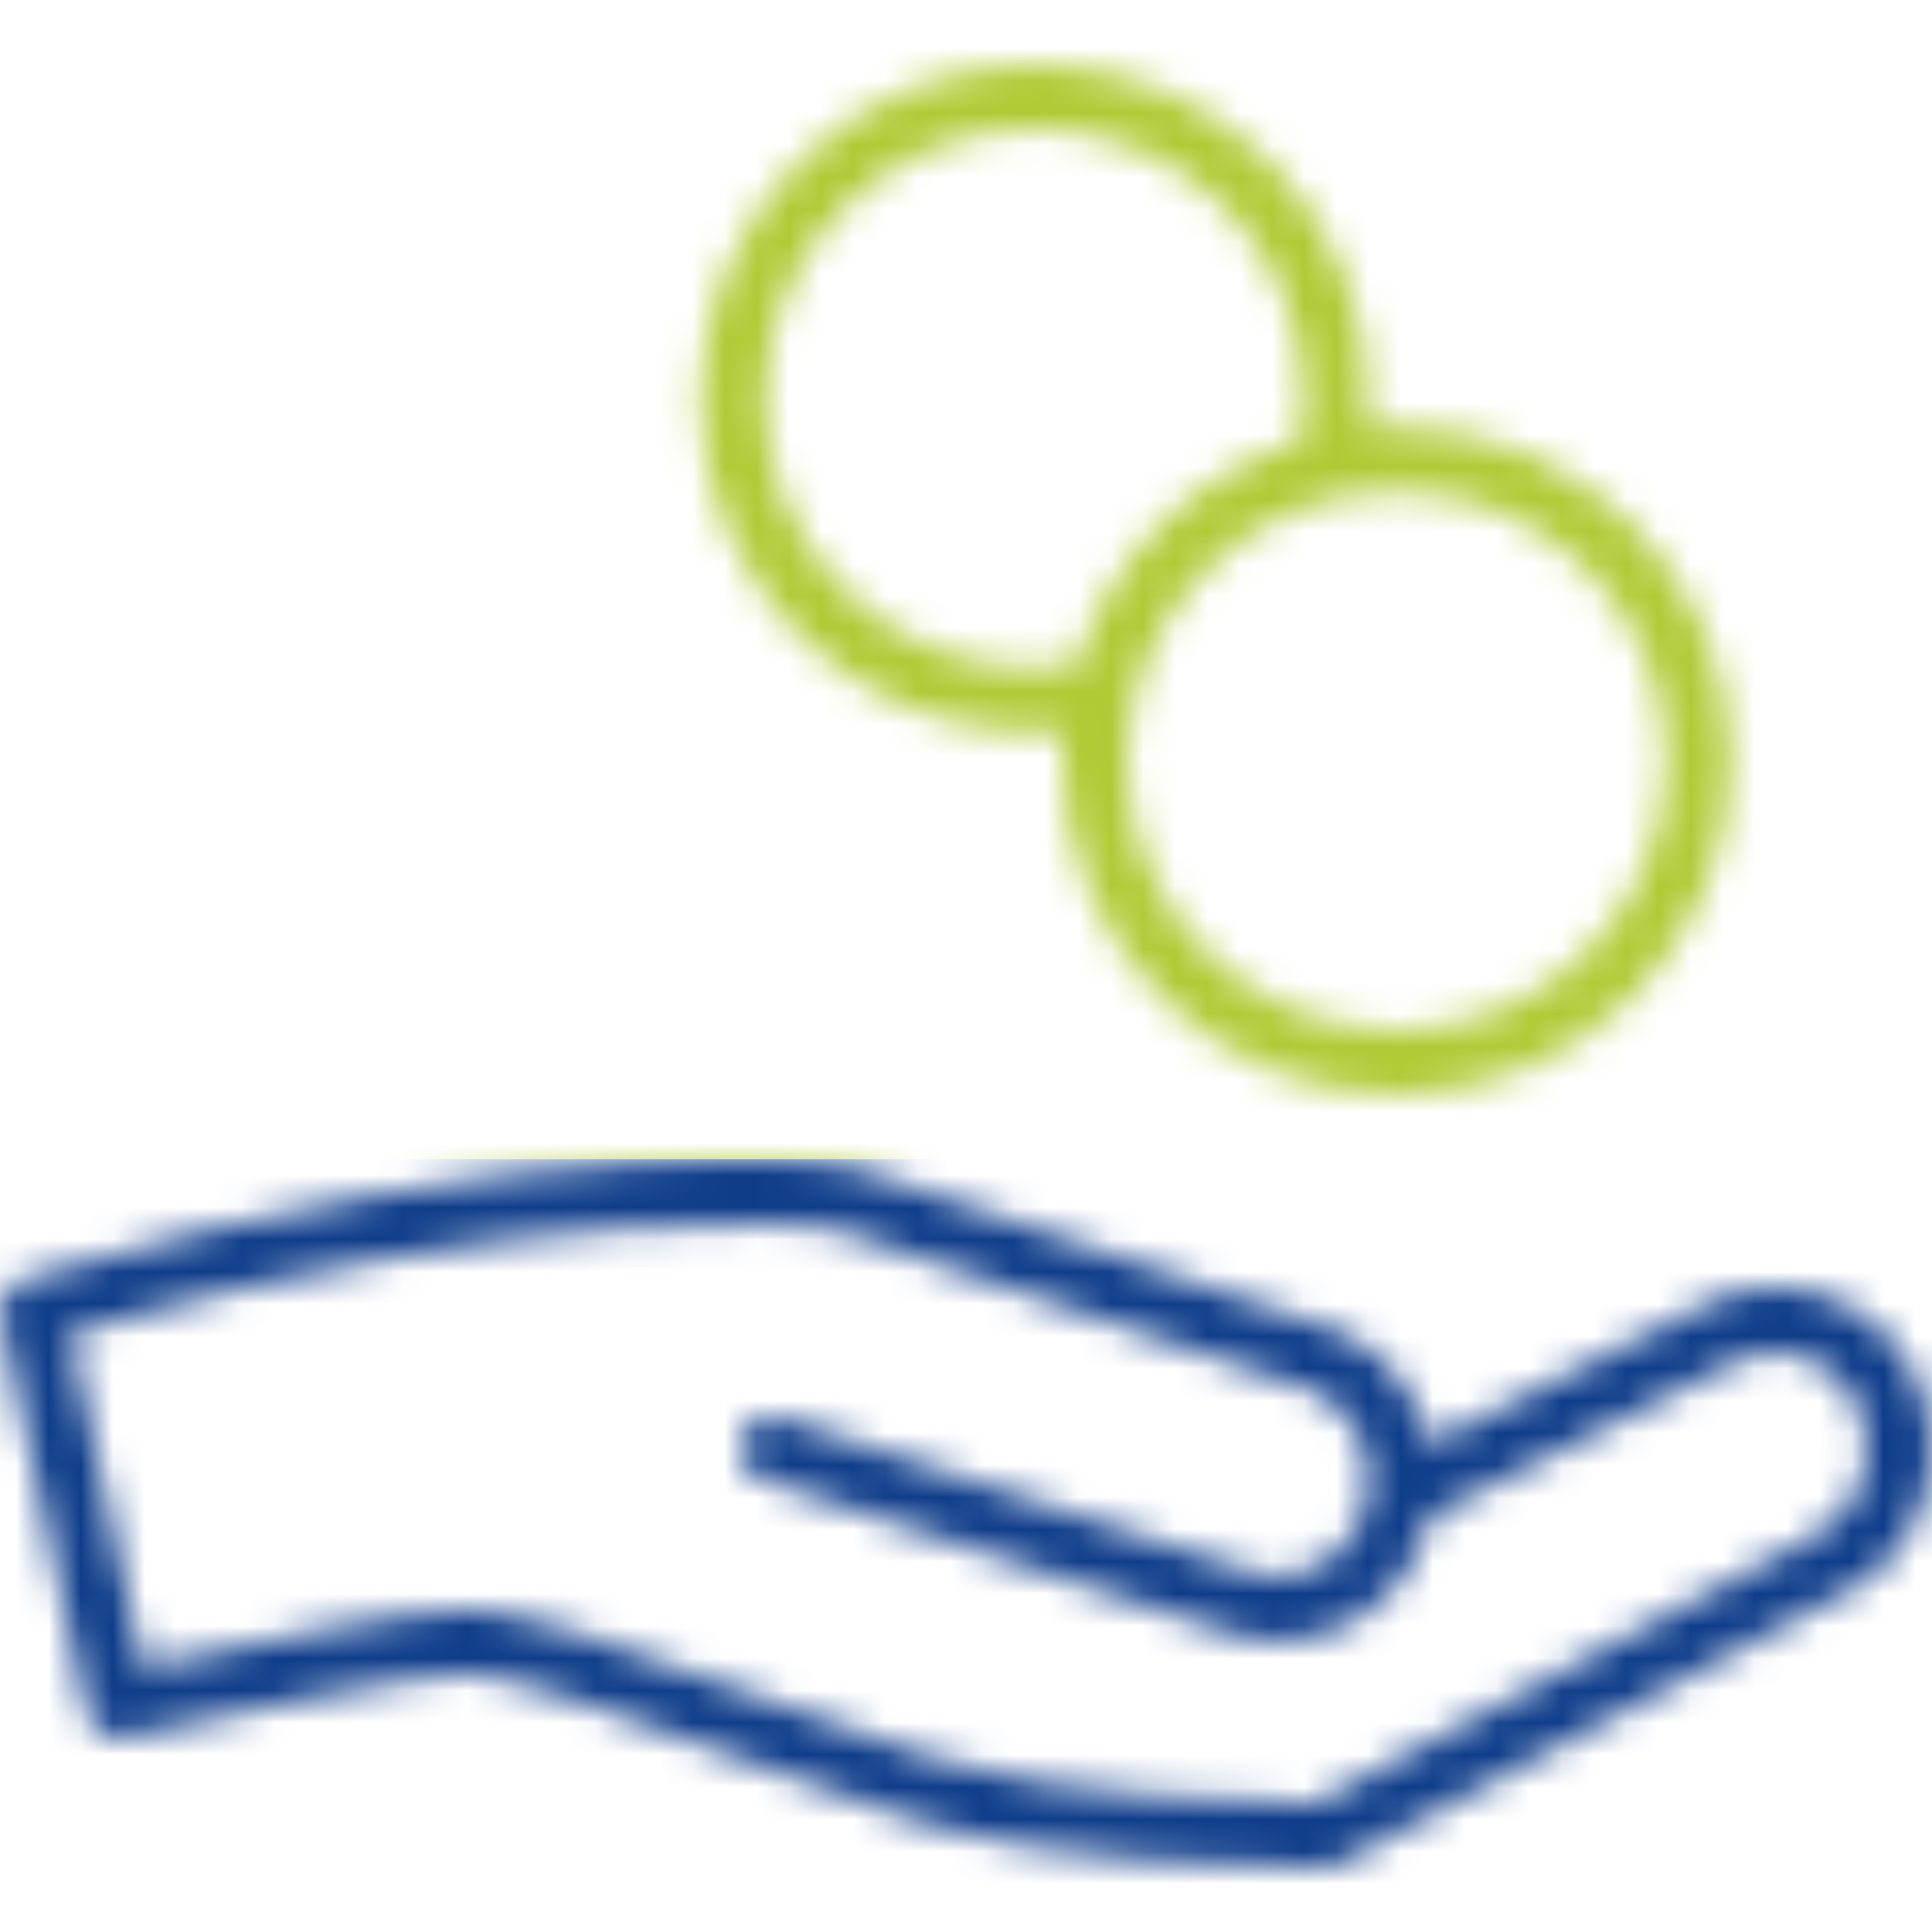 <svg width="60" height="60" viewBox="0 0 60 60" fill="none" xmlns="http://www.w3.org/2000/svg">
<g clip-path="url(#clip0)">
<mask id="mask0" mask-type="alpha" maskUnits="userSpaceOnUse" x="0" y="2" width="60" height="56">
<path fill-rule="evenodd" clip-rule="evenodd" d="M56.97 49.641L41.589 57.882C41.447 57.958 41.288 57.999 41.124 58C41.102 58 41.05 58 40.969 58C39.798 58 32.723 57.938 28.26 56.478C26.728 55.976 24.896 55.308 23.125 54.662C19.674 53.404 15.764 51.977 14.533 51.977C12.918 51.977 6.313 53.409 3.904 53.96C3.641 54.02 3.37 53.972 3.144 53.829C2.918 53.686 2.761 53.459 2.704 53.198L0.023 40.904C-0.089 40.391 0.215 39.879 0.718 39.731C17.42 34.832 25.941 36.136 26.294 36.193C26.348 36.201 26.402 36.215 26.453 36.233L41.513 41.321C41.529 41.327 41.539 41.339 41.554 41.345C41.569 41.351 41.585 41.349 41.6 41.356C43.076 42.015 44.065 43.35 44.398 44.856L53.232 40.383C53.244 40.377 53.257 40.378 53.269 40.373C53.28 40.368 53.287 40.358 53.298 40.353C54.488 39.854 55.799 39.857 56.987 40.361C58.213 40.881 59.159 41.865 59.652 43.131C60.645 45.683 59.442 48.605 56.97 49.641ZM57.788 43.857C57.492 43.098 56.93 42.511 56.206 42.203C55.524 41.913 54.771 41.911 54.088 42.192L44.395 47.1C44.332 47.378 44.257 47.654 44.145 47.925C43.626 49.18 42.659 50.142 41.424 50.634C40.853 50.861 40.259 50.974 39.665 50.975C39.025 50.975 38.387 50.844 37.781 50.582L23.688 45.949C23.163 45.777 22.879 45.213 23.05 44.688C23.223 44.163 23.79 43.879 24.312 44.049L38.453 48.696C38.484 48.707 38.515 48.719 38.547 48.733C39.23 49.038 39.989 49.054 40.683 48.777C41.412 48.485 41.986 47.911 42.297 47.159C42.931 45.63 42.26 43.859 40.806 43.194L25.901 38.157C25.061 38.048 17.01 37.166 2.176 41.391L4.443 51.788C6.876 51.245 12.754 49.977 14.533 49.977C16.011 49.977 19.024 51.037 23.81 52.783C25.566 53.423 27.383 54.085 28.882 54.577C32.894 55.89 39.519 55.992 40.867 55.999L56.111 47.837C57.677 47.175 58.391 45.408 57.788 43.857ZM43.379 34C37.656 34 33.002 29.346 33.002 23.625C33.002 23.312 33.022 23.004 33.048 22.699C32.743 22.726 32.436 22.751 32.128 22.751C26.406 22.751 21.751 18.095 21.751 12.375C21.751 6.655 26.406 2 32.128 2C37.849 2 42.503 6.655 42.503 12.375C42.503 12.683 42.478 12.991 42.451 13.297C42.757 13.27 43.065 13.25 43.379 13.25C49.099 13.25 53.753 17.904 53.753 23.625C53.753 29.346 49.099 34 43.379 34ZM40.503 12.375C40.503 7.757 36.746 4 32.128 4C27.51 4 23.752 7.757 23.752 12.375C23.752 16.994 27.51 20.75 32.128 20.75C32.572 20.75 33.012 20.703 33.446 20.634C34.447 17.316 37.067 14.696 40.386 13.694C40.456 13.259 40.503 12.819 40.503 12.375ZM43.379 15.25C38.76 15.25 35.002 19.007 35.002 23.625C35.002 28.243 38.76 32.001 43.379 32.001C47.996 32.001 51.753 28.243 51.753 23.625C51.753 19.007 47.996 15.25 43.379 15.25Z" fill="black"/>
</mask>
<g mask="url(#mask0)">
<rect width="60" height="60" fill="#0F3D8A"/>
<rect width="60" height="36" fill="#B0CA35"/>
</g>
</g>
<defs>
<clipPath id="clip0">
<rect width="60" height="60" fill="white"/>
</clipPath>
</defs>
</svg>
